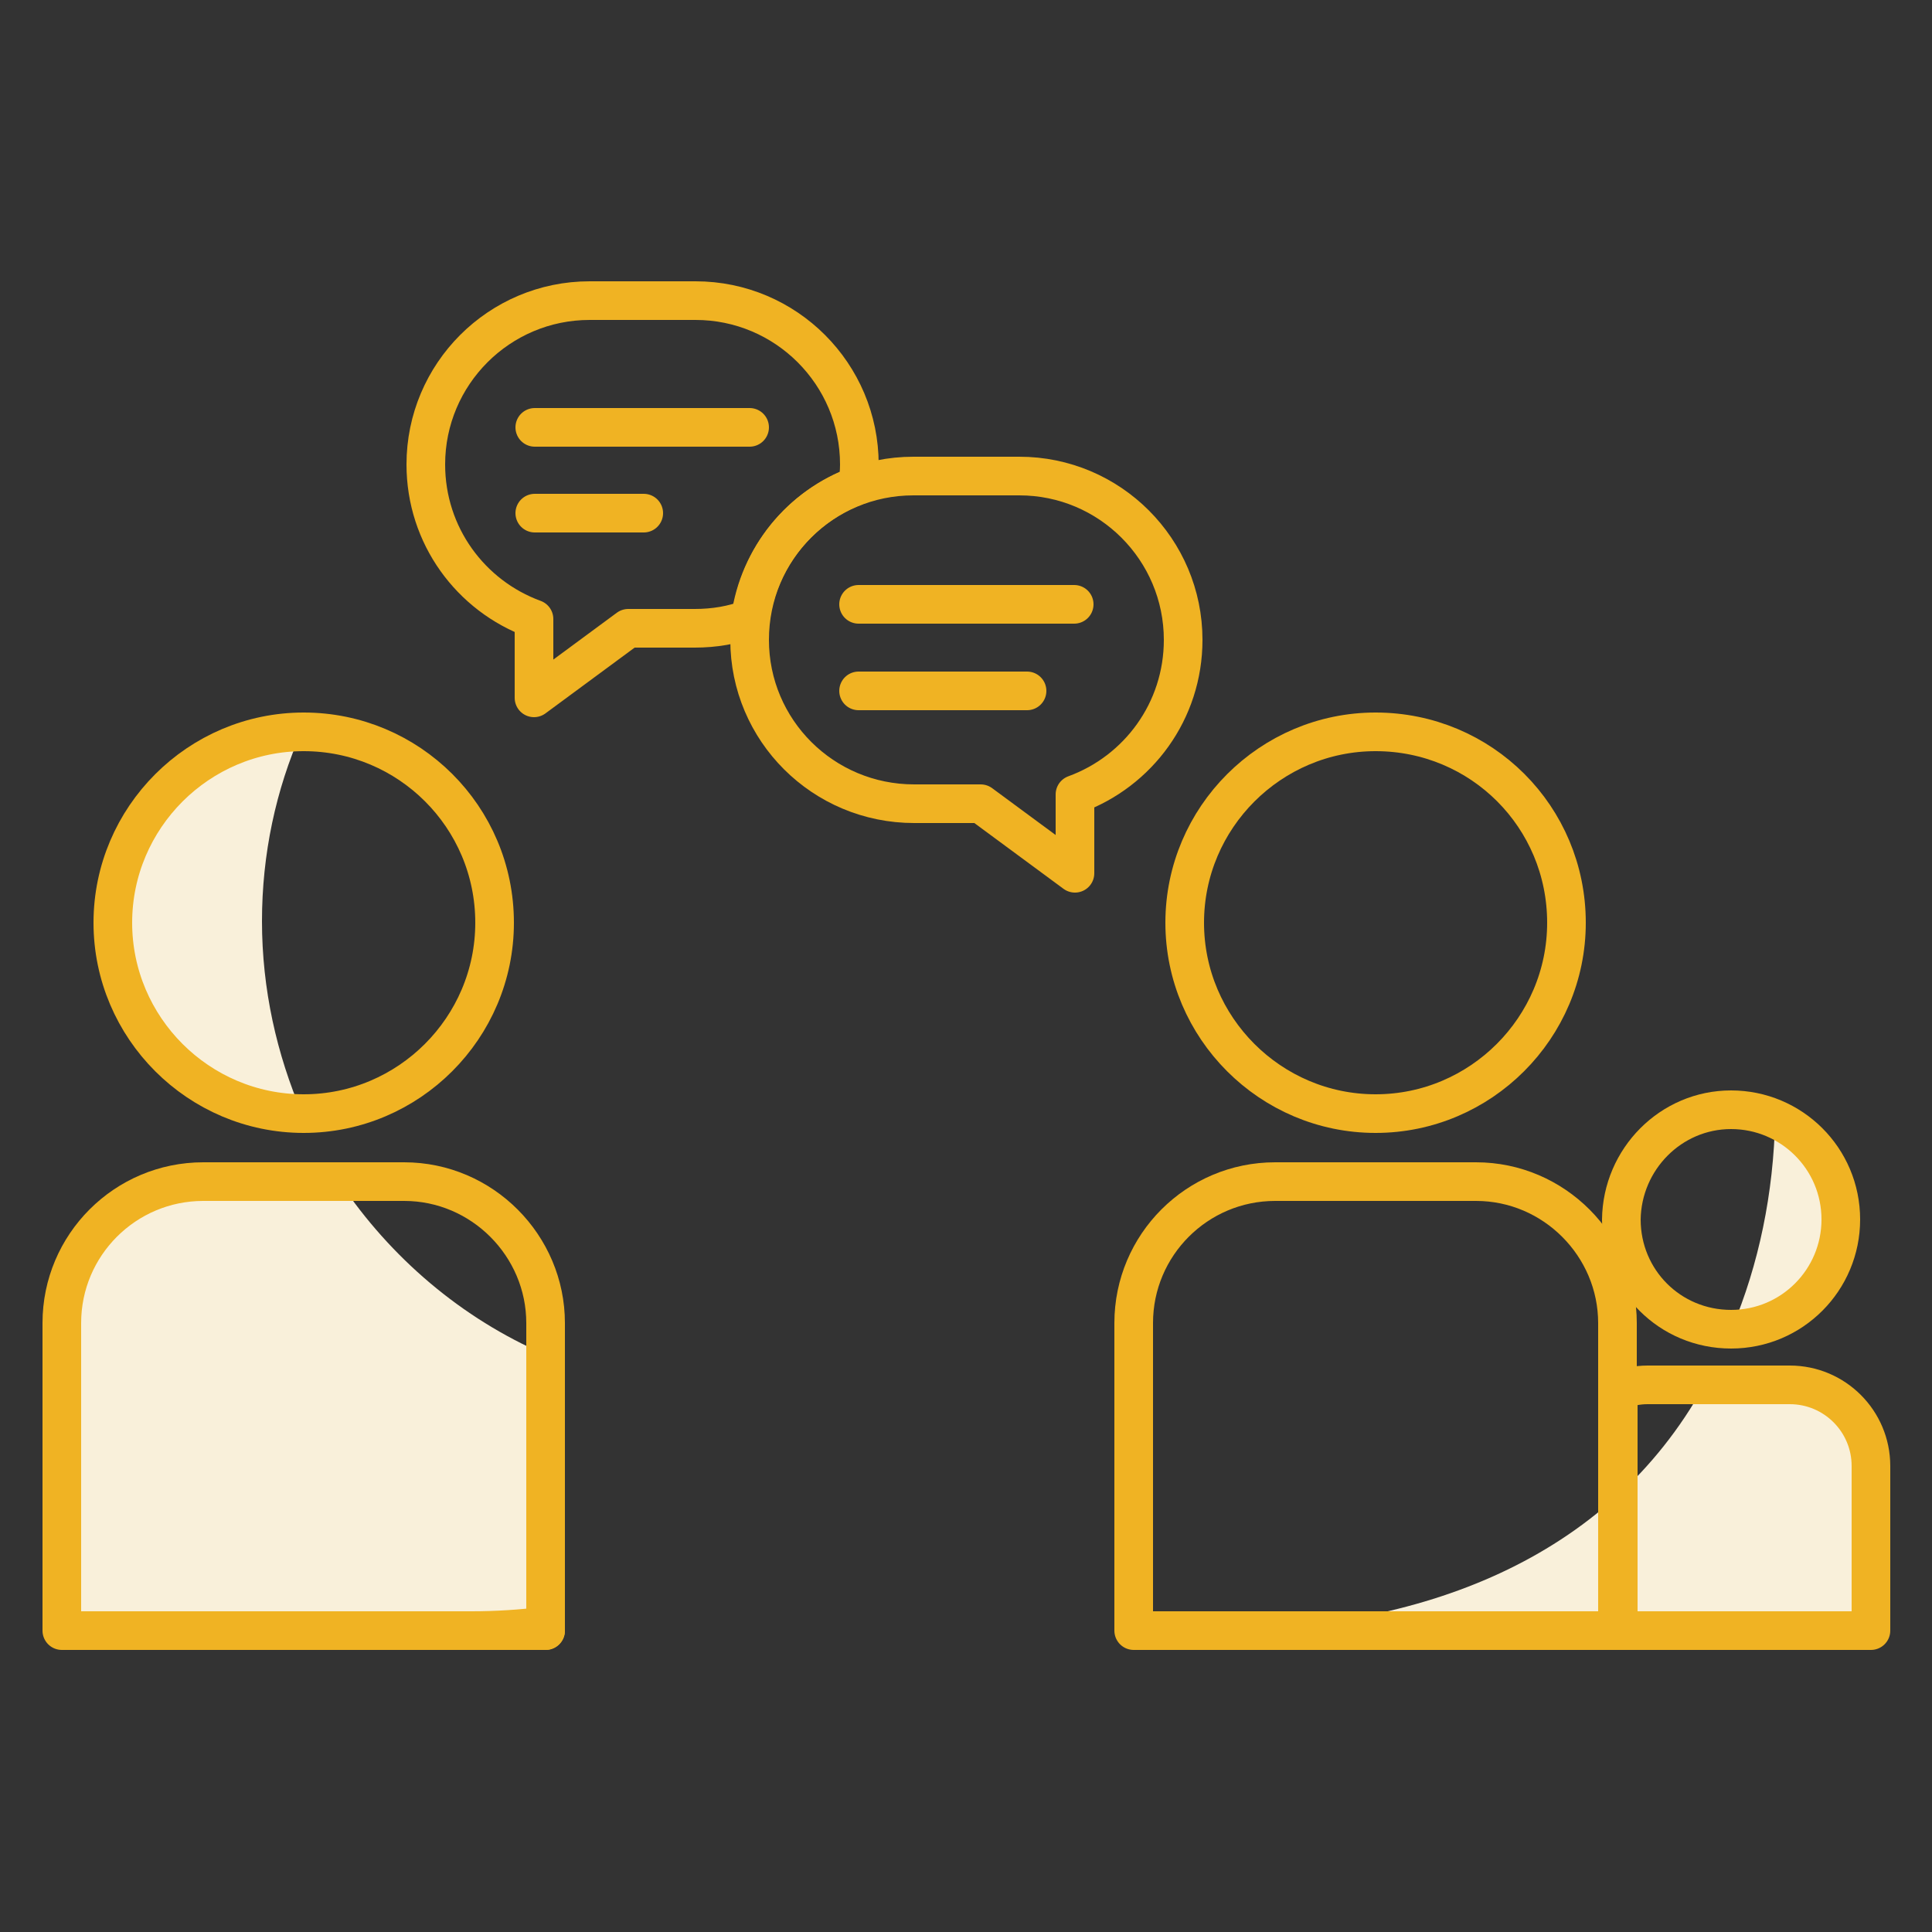 <?xml version="1.0" encoding="utf-8"?>
<!-- Generator: Adobe Illustrator 26.0.2, SVG Export Plug-In . SVG Version: 6.00 Build 0)  -->
<svg version="1.1" id="Layer_1" xmlns="http://www.w3.org/2000/svg" xmlns:xlink="http://www.w3.org/1999/xlink" x="0px" y="0px"
	 viewBox="0 0 250 250" style="enable-background:new 0 0 250 250;" xml:space="preserve">
<rect x="0" y="0" width="250" height="250" fill="#333333" stroke="none"/>
<style type="text/css">
	.st0{fill:#F9F0DA;}
	.st1{fill:none;stroke:#F0B323;stroke-width:5;stroke-linecap:round;stroke-linejoin:round;stroke-miterlimit:10;}
</style>
<g>
	<path class="st0" d="M70.6,175.3c-10.9-4.7-20.1-12.6-26.6-22.3H26.4h-0.1c-10.1,0-18.3,8.2-18.3,18.3V211h62.6v-11.8V175.3z"/>
	<path class="st0" d="M229.7,144.8c-0.2,9.6-2.1,18.8-5.6,27.1c7.8,0,14.1-6.4,14.1-14.2C238.2,152,234.7,147,229.7,144.8z"/>
	<path class="st1" d="M70.6,211H61c3.2,0,6.4-0.2,9.6-0.6V211z"/>
	<path class="st0" d="M231.5,179.3L231.5,179.3h-11C208,201.8,183.9,211,156.3,211h53h0H242v-21.2C242,184,237.3,179.3,231.5,179.3z
		"/>
	<path class="st0" d="M33.9,119.2c0-8.7,1.8-17,5.1-24.5c-13.5,0.2-24.4,11.1-24.4,24.7c0,13.6,11,24.6,24.5,24.7
		C35.8,136.4,33.9,128,33.9,119.2z"/>
	<path class="st1" d="M39.3,94.7c-13.6,0-24.7,11.1-24.7,24.7c0,13.6,11.1,24.7,24.7,24.7S64,133,64,119.4
		C64,105.7,52.9,94.7,39.3,94.7L39.3,94.7z"/>
	<path class="st1" d="M209.3,180c1.2-0.5,2.5-0.8,3.9-0.8h0.1h18.2h0.1c5.8,0,10.5,4.7,10.5,10.5V211h-32.7v-30.3
		C209.3,180.5,209.3,180.3,209.3,180z"/>
	<path class="st1" d="M224,143.6c7.8,0,14.2,6.3,14.2,14.2c0,7.8-6.3,14.2-14.2,14.2s-14.2-6.3-14.2-14.2
		C209.9,150,216.2,143.6,224,143.6L224,143.6z"/>
	<path class="st1" d="M191,152.9h-0.1h-25.7H165c-10.1,0-18.3,8.2-18.3,18.3V211h62.6v-39.8C209.3,161.2,201.1,152.9,191,152.9z"/>
	<path class="st1" d="M52.3,152.9h-0.1H26.4h-0.1c-10.1,0-18.3,8.2-18.3,18.3V211h62.6v-39.8C70.6,161.2,62.4,152.9,52.3,152.9z"/>
	<path class="st1" d="M178,94.7c-13.6,0-24.7,11.1-24.7,24.7c0,13.6,11.1,24.7,24.7,24.7s24.7-11.1,24.7-24.7
		C202.7,105.7,191.7,94.7,178,94.7L178,94.7z"/>
	<path class="st1" d="M118.2,61.6h13.7c11.7,0,21.2,9.5,21.2,21.2v0c0,9.2-5.8,17-14,20v10.2l-12.2-9h-8.6
		C106.5,104,97,94.5,97,82.8v0C97,71,106.5,61.6,118.2,61.6z"/>
	<line class="st1" x1="111.1" y1="78.2" x2="139" y2="78.2"/>
	<line class="st1" x1="111.1" y1="89.4" x2="132.9" y2="89.4"/>
	<line class="st1" x1="69.2" y1="55.3" x2="97" y2="55.3"/>
	<line class="st1" x1="69.2" y1="66.4" x2="83.3" y2="66.4"/>
	<path class="st1" d="M111,62.8c0.1-0.9,0.2-1.8,0.2-2.7v0c0-11.7-9.5-21.2-21.2-21.2H76.3c-11.7,0-21.2,9.5-21.2,21.2v0
		c0,9.2,5.8,17,14,20v10.2l12.2-9h8.6c2.5,0,5-0.4,7.2-1.3C98.2,72.1,103.6,65.5,111,62.8z"/>
</g>
</svg>
